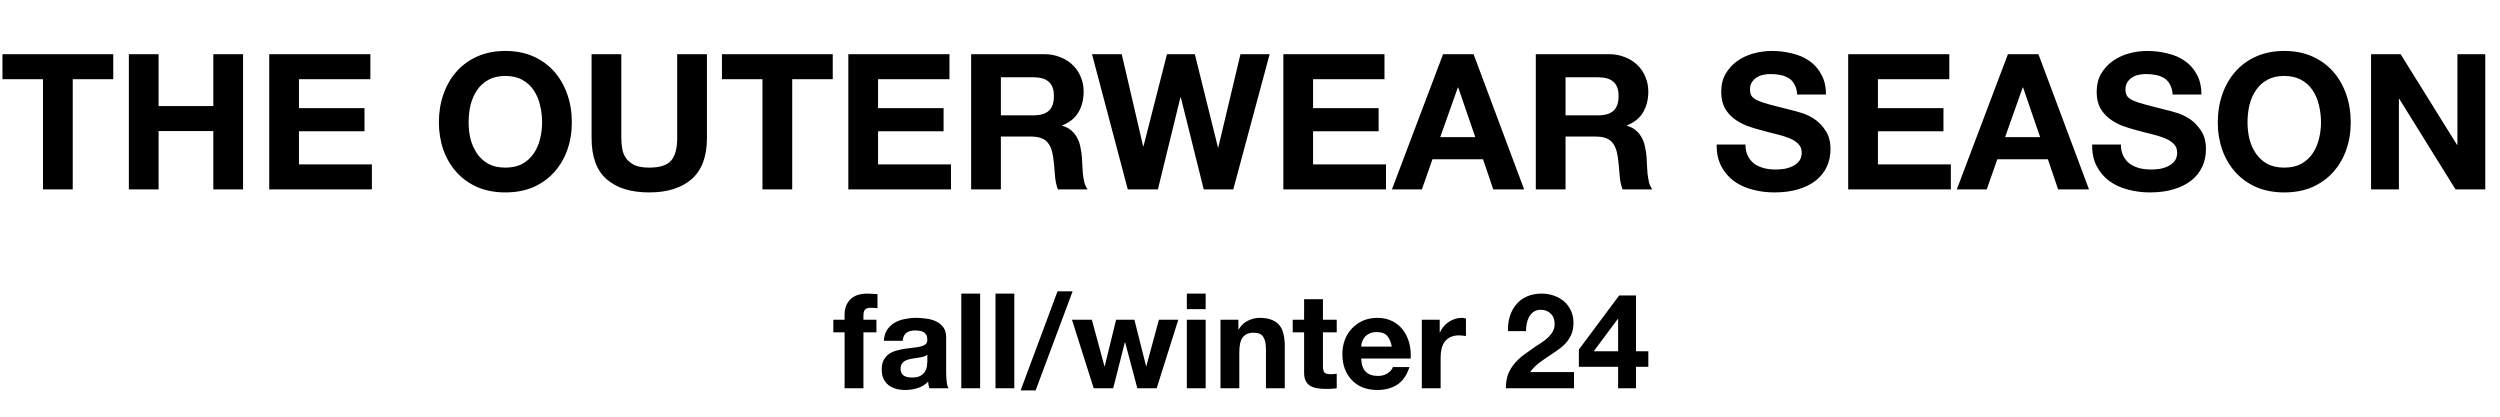 <?xml version="1.0" encoding="UTF-8"?> <svg xmlns="http://www.w3.org/2000/svg" width="264" height="44" viewBox="0 0 264 44" fill="none"><path d="M89.19 35.092H88V33.762H89.19V33.202C89.19 32.558 89.391 32.031 89.792 31.62C90.193 31.209 90.8 31.004 91.612 31.004C91.789 31.004 91.967 31.013 92.144 31.032C92.321 31.041 92.494 31.051 92.662 31.06V32.544C92.429 32.516 92.186 32.502 91.934 32.502C91.663 32.502 91.467 32.567 91.346 32.698C91.234 32.819 91.178 33.029 91.178 33.328V33.762H92.55V35.092H91.178V41H89.19V35.092ZM93.334 35.988C93.362 35.521 93.479 35.134 93.684 34.826C93.889 34.518 94.151 34.271 94.468 34.084C94.785 33.897 95.14 33.767 95.532 33.692C95.933 33.608 96.335 33.566 96.736 33.566C97.1 33.566 97.469 33.594 97.842 33.65C98.215 33.697 98.556 33.795 98.864 33.944C99.172 34.093 99.424 34.303 99.62 34.574C99.816 34.835 99.914 35.185 99.914 35.624V39.39C99.914 39.717 99.933 40.029 99.97 40.328C100.007 40.627 100.073 40.851 100.166 41H98.15C98.113 40.888 98.08 40.776 98.052 40.664C98.033 40.543 98.019 40.421 98.01 40.3C97.693 40.627 97.319 40.855 96.89 40.986C96.461 41.117 96.022 41.182 95.574 41.182C95.229 41.182 94.907 41.14 94.608 41.056C94.309 40.972 94.048 40.841 93.824 40.664C93.6 40.487 93.423 40.263 93.292 39.992C93.171 39.721 93.11 39.399 93.11 39.026C93.11 38.615 93.18 38.279 93.32 38.018C93.469 37.747 93.656 37.533 93.88 37.374C94.113 37.215 94.375 37.099 94.664 37.024C94.963 36.94 95.261 36.875 95.56 36.828C95.859 36.781 96.153 36.744 96.442 36.716C96.731 36.688 96.988 36.646 97.212 36.59C97.436 36.534 97.613 36.455 97.744 36.352C97.875 36.24 97.935 36.081 97.926 35.876C97.926 35.661 97.889 35.493 97.814 35.372C97.749 35.241 97.655 35.143 97.534 35.078C97.422 35.003 97.287 34.957 97.128 34.938C96.979 34.91 96.815 34.896 96.638 34.896C96.246 34.896 95.938 34.98 95.714 35.148C95.49 35.316 95.359 35.596 95.322 35.988H93.334ZM97.926 37.458C97.842 37.533 97.735 37.593 97.604 37.64C97.483 37.677 97.347 37.71 97.198 37.738C97.058 37.766 96.909 37.789 96.75 37.808C96.591 37.827 96.433 37.85 96.274 37.878C96.125 37.906 95.975 37.943 95.826 37.99C95.686 38.037 95.56 38.102 95.448 38.186C95.345 38.261 95.261 38.359 95.196 38.48C95.131 38.601 95.098 38.755 95.098 38.942C95.098 39.119 95.131 39.269 95.196 39.39C95.261 39.511 95.35 39.609 95.462 39.684C95.574 39.749 95.705 39.796 95.854 39.824C96.003 39.852 96.157 39.866 96.316 39.866C96.708 39.866 97.011 39.801 97.226 39.67C97.441 39.539 97.599 39.385 97.702 39.208C97.805 39.021 97.865 38.835 97.884 38.648C97.912 38.461 97.926 38.312 97.926 38.2V37.458ZM101.513 31.004H103.501V41H101.513V31.004ZM105.123 31.004H107.111V41H105.123V31.004ZM111.672 30.766H113.268L109.362 41.224H107.78L111.672 30.766ZM122.145 41H120.101L118.813 36.142H118.785L117.553 41H115.495L113.199 33.762H115.299L116.629 38.676H116.657L117.861 33.762H119.793L121.025 38.662H121.053L122.383 33.762H124.427L122.145 41ZM127.318 32.642H125.33V31.004H127.318V32.642ZM125.33 33.762H127.318V41H125.33V33.762ZM128.883 33.762H130.773V34.77H130.815C131.067 34.35 131.394 34.047 131.795 33.86C132.196 33.664 132.607 33.566 133.027 33.566C133.559 33.566 133.993 33.641 134.329 33.79C134.674 33.93 134.945 34.131 135.141 34.392C135.337 34.644 135.472 34.957 135.547 35.33C135.631 35.694 135.673 36.1 135.673 36.548V41H133.685V36.912C133.685 36.315 133.592 35.871 133.405 35.582C133.218 35.283 132.887 35.134 132.411 35.134C131.87 35.134 131.478 35.297 131.235 35.624C130.992 35.941 130.871 36.469 130.871 37.206V41H128.883V33.762ZM139.702 33.762H141.158V35.092H139.702V38.676C139.702 39.012 139.758 39.236 139.87 39.348C139.982 39.46 140.206 39.516 140.542 39.516C140.654 39.516 140.761 39.511 140.864 39.502C140.966 39.493 141.064 39.479 141.158 39.46V41C140.99 41.028 140.803 41.047 140.598 41.056C140.392 41.065 140.192 41.07 139.996 41.07C139.688 41.07 139.394 41.047 139.114 41C138.843 40.963 138.6 40.883 138.386 40.762C138.18 40.641 138.017 40.468 137.896 40.244C137.774 40.02 137.714 39.726 137.714 39.362V35.092H136.51V33.762H137.714V31.592H139.702V33.762ZM146.976 36.604C146.882 36.1 146.714 35.717 146.472 35.456C146.238 35.195 145.879 35.064 145.394 35.064C145.076 35.064 144.81 35.12 144.596 35.232C144.39 35.335 144.222 35.465 144.092 35.624C143.97 35.783 143.882 35.951 143.826 36.128C143.779 36.305 143.751 36.464 143.742 36.604H146.976ZM143.742 37.864C143.77 38.508 143.933 38.975 144.232 39.264C144.53 39.553 144.96 39.698 145.52 39.698C145.921 39.698 146.266 39.6 146.556 39.404C146.845 39.199 147.022 38.984 147.088 38.76H148.838C148.558 39.628 148.128 40.249 147.55 40.622C146.971 40.995 146.271 41.182 145.45 41.182C144.88 41.182 144.367 41.093 143.91 40.916C143.452 40.729 143.065 40.468 142.748 40.132C142.43 39.796 142.183 39.395 142.006 38.928C141.838 38.461 141.754 37.948 141.754 37.388C141.754 36.847 141.842 36.343 142.02 35.876C142.197 35.409 142.449 35.008 142.776 34.672C143.102 34.327 143.49 34.056 143.938 33.86C144.395 33.664 144.899 33.566 145.45 33.566C146.066 33.566 146.602 33.687 147.06 33.93C147.517 34.163 147.89 34.481 148.18 34.882C148.478 35.283 148.693 35.741 148.824 36.254C148.954 36.767 149.001 37.304 148.964 37.864H143.742ZM150.143 33.762H152.033V35.106H152.061C152.154 34.882 152.28 34.677 152.439 34.49C152.597 34.294 152.779 34.131 152.985 34C153.19 33.86 153.409 33.753 153.643 33.678C153.876 33.603 154.119 33.566 154.371 33.566C154.501 33.566 154.646 33.589 154.805 33.636V35.484C154.711 35.465 154.599 35.451 154.469 35.442C154.338 35.423 154.212 35.414 154.091 35.414C153.727 35.414 153.419 35.475 153.167 35.596C152.915 35.717 152.709 35.885 152.551 36.1C152.401 36.305 152.294 36.548 152.229 36.828C152.163 37.108 152.131 37.411 152.131 37.738V41H150.143V33.762ZM159.243 34.966C159.224 34.406 159.289 33.888 159.439 33.412C159.588 32.927 159.812 32.507 160.111 32.152C160.409 31.788 160.783 31.508 161.231 31.312C161.688 31.107 162.211 31.004 162.799 31.004C163.247 31.004 163.671 31.074 164.073 31.214C164.483 31.354 164.843 31.555 165.151 31.816C165.459 32.077 165.701 32.399 165.879 32.782C166.065 33.165 166.159 33.594 166.159 34.07C166.159 34.565 166.079 34.989 165.921 35.344C165.762 35.699 165.552 36.016 165.291 36.296C165.029 36.567 164.731 36.814 164.395 37.038C164.068 37.262 163.737 37.486 163.401 37.71C163.065 37.925 162.738 38.158 162.421 38.41C162.103 38.662 161.823 38.956 161.581 39.292H166.215V41H159.019C159.019 40.431 159.098 39.936 159.257 39.516C159.425 39.096 159.649 38.723 159.929 38.396C160.209 38.06 160.535 37.752 160.909 37.472C161.291 37.192 161.693 36.907 162.113 36.618C162.327 36.469 162.556 36.319 162.799 36.17C163.041 36.011 163.261 35.839 163.457 35.652C163.662 35.465 163.83 35.255 163.961 35.022C164.101 34.789 164.171 34.523 164.171 34.224C164.171 33.748 164.031 33.379 163.751 33.118C163.48 32.847 163.13 32.712 162.701 32.712C162.411 32.712 162.164 32.782 161.959 32.922C161.763 33.053 161.604 33.23 161.483 33.454C161.361 33.669 161.273 33.911 161.217 34.182C161.17 34.443 161.147 34.705 161.147 34.966H159.243ZM170.872 33.692H170.83L168.296 37.094H170.872V33.692ZM170.872 38.732H166.728V36.912L170.984 31.2H172.762V37.094H174.064V38.732H172.762V41H170.872V38.732Z" fill="black"></path><path d="M4.54 8.36H0.26V5.72H11.96V8.36H7.68V20H4.54V8.36ZM13.607 5.72H16.747V11.2H22.527V5.72H25.667V20H22.527V13.84H16.747V20H13.607V5.72ZM28.431 5.72H39.111V8.36H31.571V11.42H38.491V13.86H31.571V17.36H39.271V20H28.431V5.72ZM49.486 12.92C49.486 13.52 49.553 14.107 49.686 14.68C49.833 15.24 50.059 15.747 50.366 16.2C50.673 16.653 51.073 17.02 51.566 17.3C52.059 17.567 52.659 17.7 53.366 17.7C54.073 17.7 54.673 17.567 55.166 17.3C55.659 17.02 56.059 16.653 56.366 16.2C56.673 15.747 56.893 15.24 57.026 14.68C57.173 14.107 57.246 13.52 57.246 12.92C57.246 12.293 57.173 11.687 57.026 11.1C56.893 10.513 56.673 9.993 56.366 9.54C56.059 9.073 55.659 8.707 55.166 8.44C54.673 8.16 54.073 8.02 53.366 8.02C52.659 8.02 52.059 8.16 51.566 8.44C51.073 8.707 50.673 9.073 50.366 9.54C50.059 9.993 49.833 10.513 49.686 11.1C49.553 11.687 49.486 12.293 49.486 12.92ZM46.346 12.92C46.346 11.853 46.506 10.867 46.826 9.96C47.146 9.04 47.606 8.24 48.206 7.56C48.806 6.88 49.539 6.347 50.406 5.96C51.286 5.573 52.273 5.38 53.366 5.38C54.473 5.38 55.459 5.573 56.326 5.96C57.193 6.347 57.926 6.88 58.526 7.56C59.126 8.24 59.586 9.04 59.906 9.96C60.226 10.867 60.386 11.853 60.386 12.92C60.386 13.96 60.226 14.933 59.906 15.84C59.586 16.733 59.126 17.513 58.526 18.18C57.926 18.847 57.193 19.373 56.326 19.76C55.459 20.133 54.473 20.32 53.366 20.32C52.273 20.32 51.286 20.133 50.406 19.76C49.539 19.373 48.806 18.847 48.206 18.18C47.606 17.513 47.146 16.733 46.826 15.84C46.506 14.933 46.346 13.96 46.346 12.92ZM74.652 14.6C74.652 16.533 74.112 17.973 73.032 18.92C71.952 19.853 70.459 20.32 68.552 20.32C66.619 20.32 65.119 19.853 64.052 18.92C62.999 17.987 62.472 16.547 62.472 14.6V5.72H65.612V14.6C65.612 14.987 65.646 15.367 65.712 15.74C65.779 16.113 65.919 16.447 66.132 16.74C66.346 17.02 66.639 17.253 67.012 17.44C67.399 17.613 67.912 17.7 68.552 17.7C69.672 17.7 70.446 17.453 70.872 16.96C71.299 16.453 71.512 15.667 71.512 14.6V5.72H74.652V14.6ZM80.517 8.36H76.237V5.72H87.937V8.36H83.657V20H80.517V8.36ZM89.583 5.72H100.263V8.36H92.723V11.42H99.643V13.86H92.723V17.36H100.423V20H89.583V5.72ZM105.692 12.18H109.132C109.852 12.18 110.392 12.02 110.752 11.7C111.112 11.38 111.292 10.86 111.292 10.14C111.292 9.447 111.112 8.947 110.752 8.64C110.392 8.32 109.852 8.16 109.132 8.16H105.692V12.18ZM102.552 5.72H110.252C110.892 5.72 111.465 5.827 111.972 6.04C112.492 6.24 112.932 6.52 113.292 6.88C113.665 7.24 113.945 7.66 114.132 8.14C114.332 8.607 114.432 9.113 114.432 9.66C114.432 10.5 114.252 11.227 113.892 11.84C113.545 12.453 112.972 12.92 112.172 13.24V13.28C112.559 13.387 112.879 13.553 113.132 13.78C113.385 13.993 113.592 14.253 113.752 14.56C113.912 14.853 114.025 15.18 114.092 15.54C114.172 15.9 114.225 16.26 114.252 16.62C114.265 16.847 114.279 17.113 114.292 17.42C114.305 17.727 114.325 18.04 114.352 18.36C114.392 18.68 114.445 18.987 114.512 19.28C114.592 19.56 114.705 19.8 114.852 20H111.712C111.539 19.547 111.432 19.007 111.392 18.38C111.352 17.753 111.292 17.153 111.212 16.58C111.105 15.833 110.879 15.287 110.532 14.94C110.185 14.593 109.619 14.42 108.832 14.42H105.692V20H102.552V5.72ZM130.234 20H127.114L124.694 10.28H124.654L122.274 20H119.094L115.314 5.72H118.454L120.714 15.44H120.754L123.234 5.72H126.174L128.614 15.56H128.654L130.994 5.72H134.074L130.234 20ZM135.521 5.72H146.201V8.36H138.661V11.42H145.581V13.86H138.661V17.36H146.361V20H135.521V5.72ZM152.089 14.48H155.789L153.989 9.24H153.949L152.089 14.48ZM152.389 5.72H155.609L160.949 20H157.689L156.609 16.82H151.269L150.149 20H146.989L152.389 5.72ZM165.321 12.18H168.761C169.481 12.18 170.021 12.02 170.381 11.7C170.741 11.38 170.921 10.86 170.921 10.14C170.921 9.447 170.741 8.947 170.381 8.64C170.021 8.32 169.481 8.16 168.761 8.16H165.321V12.18ZM162.181 5.72H169.881C170.521 5.72 171.094 5.827 171.601 6.04C172.121 6.24 172.561 6.52 172.921 6.88C173.294 7.24 173.574 7.66 173.761 8.14C173.961 8.607 174.061 9.113 174.061 9.66C174.061 10.5 173.881 11.227 173.521 11.84C173.174 12.453 172.601 12.92 171.801 13.24V13.28C172.187 13.387 172.507 13.553 172.761 13.78C173.014 13.993 173.221 14.253 173.381 14.56C173.541 14.853 173.654 15.18 173.721 15.54C173.801 15.9 173.854 16.26 173.881 16.62C173.894 16.847 173.907 17.113 173.921 17.42C173.934 17.727 173.954 18.04 173.981 18.36C174.021 18.68 174.074 18.987 174.141 19.28C174.221 19.56 174.334 19.8 174.481 20H171.341C171.167 19.547 171.061 19.007 171.021 18.38C170.981 17.753 170.921 17.153 170.841 16.58C170.734 15.833 170.507 15.287 170.161 14.94C169.814 14.593 169.247 14.42 168.461 14.42H165.321V20H162.181V5.72ZM184.321 15.26C184.321 15.74 184.407 16.147 184.581 16.48C184.754 16.813 184.981 17.087 185.261 17.3C185.554 17.5 185.894 17.653 186.281 17.76C186.667 17.853 187.067 17.9 187.481 17.9C187.761 17.9 188.061 17.88 188.381 17.84C188.701 17.787 189.001 17.693 189.281 17.56C189.561 17.427 189.794 17.247 189.981 17.02C190.167 16.78 190.261 16.48 190.261 16.12C190.261 15.733 190.134 15.42 189.881 15.18C189.641 14.94 189.321 14.74 188.921 14.58C188.521 14.42 188.067 14.28 187.561 14.16C187.054 14.04 186.541 13.907 186.021 13.76C185.487 13.627 184.967 13.467 184.461 13.28C183.954 13.08 183.501 12.827 183.101 12.52C182.701 12.213 182.374 11.833 182.121 11.38C181.881 10.913 181.761 10.353 181.761 9.7C181.761 8.967 181.914 8.333 182.221 7.8C182.541 7.253 182.954 6.8 183.461 6.44C183.967 6.08 184.541 5.813 185.181 5.64C185.821 5.467 186.461 5.38 187.101 5.38C187.847 5.38 188.561 5.467 189.241 5.64C189.934 5.8 190.547 6.067 191.081 6.44C191.614 6.813 192.034 7.293 192.341 7.88C192.661 8.453 192.821 9.153 192.821 9.98H189.781C189.754 9.553 189.661 9.2 189.501 8.92C189.354 8.64 189.154 8.42 188.901 8.26C188.647 8.1 188.354 7.987 188.021 7.92C187.701 7.853 187.347 7.82 186.961 7.82C186.707 7.82 186.454 7.847 186.201 7.9C185.947 7.953 185.714 8.047 185.501 8.18C185.301 8.313 185.134 8.48 185.001 8.68C184.867 8.88 184.801 9.133 184.801 9.44C184.801 9.72 184.854 9.947 184.961 10.12C185.067 10.293 185.274 10.453 185.581 10.6C185.901 10.747 186.334 10.893 186.881 11.04C187.441 11.187 188.167 11.373 189.061 11.6C189.327 11.653 189.694 11.753 190.161 11.9C190.641 12.033 191.114 12.253 191.581 12.56C192.047 12.867 192.447 13.28 192.781 13.8C193.127 14.307 193.301 14.96 193.301 15.76C193.301 16.413 193.174 17.02 192.921 17.58C192.667 18.14 192.287 18.627 191.781 19.04C191.287 19.44 190.667 19.753 189.921 19.98C189.187 20.207 188.334 20.32 187.361 20.32C186.574 20.32 185.807 20.22 185.061 20.02C184.327 19.833 183.674 19.533 183.101 19.12C182.541 18.707 182.094 18.18 181.761 17.54C181.427 16.9 181.267 16.14 181.281 15.26H184.321ZM195.169 5.72H205.849V8.36H198.309V11.42H205.229V13.86H198.309V17.36H206.009V20H195.169V5.72ZM211.738 14.48H215.438L213.638 9.24H213.598L211.738 14.48ZM212.038 5.72H215.258L220.598 20H217.338L216.258 16.82H210.918L209.798 20H206.638L212.038 5.72ZM223.969 15.26C223.969 15.74 224.056 16.147 224.229 16.48C224.403 16.813 224.629 17.087 224.909 17.3C225.203 17.5 225.543 17.653 225.929 17.76C226.316 17.853 226.716 17.9 227.129 17.9C227.409 17.9 227.709 17.88 228.029 17.84C228.349 17.787 228.649 17.693 228.929 17.56C229.209 17.427 229.443 17.247 229.629 17.02C229.816 16.78 229.909 16.48 229.909 16.12C229.909 15.733 229.783 15.42 229.529 15.18C229.289 14.94 228.969 14.74 228.569 14.58C228.169 14.42 227.716 14.28 227.209 14.16C226.703 14.04 226.189 13.907 225.669 13.76C225.136 13.627 224.616 13.467 224.109 13.28C223.603 13.08 223.149 12.827 222.749 12.52C222.349 12.213 222.023 11.833 221.769 11.38C221.529 10.913 221.409 10.353 221.409 9.7C221.409 8.967 221.563 8.333 221.869 7.8C222.189 7.253 222.603 6.8 223.109 6.44C223.616 6.08 224.189 5.813 224.829 5.64C225.469 5.467 226.109 5.38 226.749 5.38C227.496 5.38 228.209 5.467 228.889 5.64C229.583 5.8 230.196 6.067 230.729 6.44C231.263 6.813 231.683 7.293 231.989 7.88C232.309 8.453 232.469 9.153 232.469 9.98H229.429C229.403 9.553 229.309 9.2 229.149 8.92C229.003 8.64 228.803 8.42 228.549 8.26C228.296 8.1 228.003 7.987 227.669 7.92C227.349 7.853 226.996 7.82 226.609 7.82C226.356 7.82 226.103 7.847 225.849 7.9C225.596 7.953 225.363 8.047 225.149 8.18C224.949 8.313 224.783 8.48 224.649 8.68C224.516 8.88 224.449 9.133 224.449 9.44C224.449 9.72 224.503 9.947 224.609 10.12C224.716 10.293 224.923 10.453 225.229 10.6C225.549 10.747 225.983 10.893 226.529 11.04C227.089 11.187 227.816 11.373 228.709 11.6C228.976 11.653 229.343 11.753 229.809 11.9C230.289 12.033 230.763 12.253 231.229 12.56C231.696 12.867 232.096 13.28 232.429 13.8C232.776 14.307 232.949 14.96 232.949 15.76C232.949 16.413 232.823 17.02 232.569 17.58C232.316 18.14 231.936 18.627 231.429 19.04C230.936 19.44 230.316 19.753 229.569 19.98C228.836 20.207 227.983 20.32 227.009 20.32C226.223 20.32 225.456 20.22 224.709 20.02C223.976 19.833 223.323 19.533 222.749 19.12C222.189 18.707 221.743 18.18 221.409 17.54C221.076 16.9 220.916 16.14 220.929 15.26H223.969ZM237.338 12.92C237.338 13.52 237.404 14.107 237.538 14.68C237.684 15.24 237.911 15.747 238.218 16.2C238.524 16.653 238.924 17.02 239.418 17.3C239.911 17.567 240.511 17.7 241.218 17.7C241.924 17.7 242.524 17.567 243.018 17.3C243.511 17.02 243.911 16.653 244.218 16.2C244.524 15.747 244.744 15.24 244.878 14.68C245.024 14.107 245.098 13.52 245.098 12.92C245.098 12.293 245.024 11.687 244.878 11.1C244.744 10.513 244.524 9.993 244.218 9.54C243.911 9.073 243.511 8.707 243.018 8.44C242.524 8.16 241.924 8.02 241.218 8.02C240.511 8.02 239.911 8.16 239.418 8.44C238.924 8.707 238.524 9.073 238.218 9.54C237.911 9.993 237.684 10.513 237.538 11.1C237.404 11.687 237.338 12.293 237.338 12.92ZM234.198 12.92C234.198 11.853 234.358 10.867 234.678 9.96C234.998 9.04 235.458 8.24 236.058 7.56C236.658 6.88 237.391 6.347 238.258 5.96C239.138 5.573 240.124 5.38 241.218 5.38C242.324 5.38 243.311 5.573 244.178 5.96C245.044 6.347 245.778 6.88 246.378 7.56C246.978 8.24 247.438 9.04 247.758 9.96C248.078 10.867 248.238 11.853 248.238 12.92C248.238 13.96 248.078 14.933 247.758 15.84C247.438 16.733 246.978 17.513 246.378 18.18C245.778 18.847 245.044 19.373 244.178 19.76C243.311 20.133 242.324 20.32 241.218 20.32C240.124 20.32 239.138 20.133 238.258 19.76C237.391 19.373 236.658 18.847 236.058 18.18C235.458 17.513 234.998 16.733 234.678 15.84C234.358 14.933 234.198 13.96 234.198 12.92ZM250.384 5.72H253.504L259.464 15.3H259.504V5.72H262.444V20H259.304L253.364 10.44H253.324V20H250.384V5.72Z" fill="black"></path></svg> 